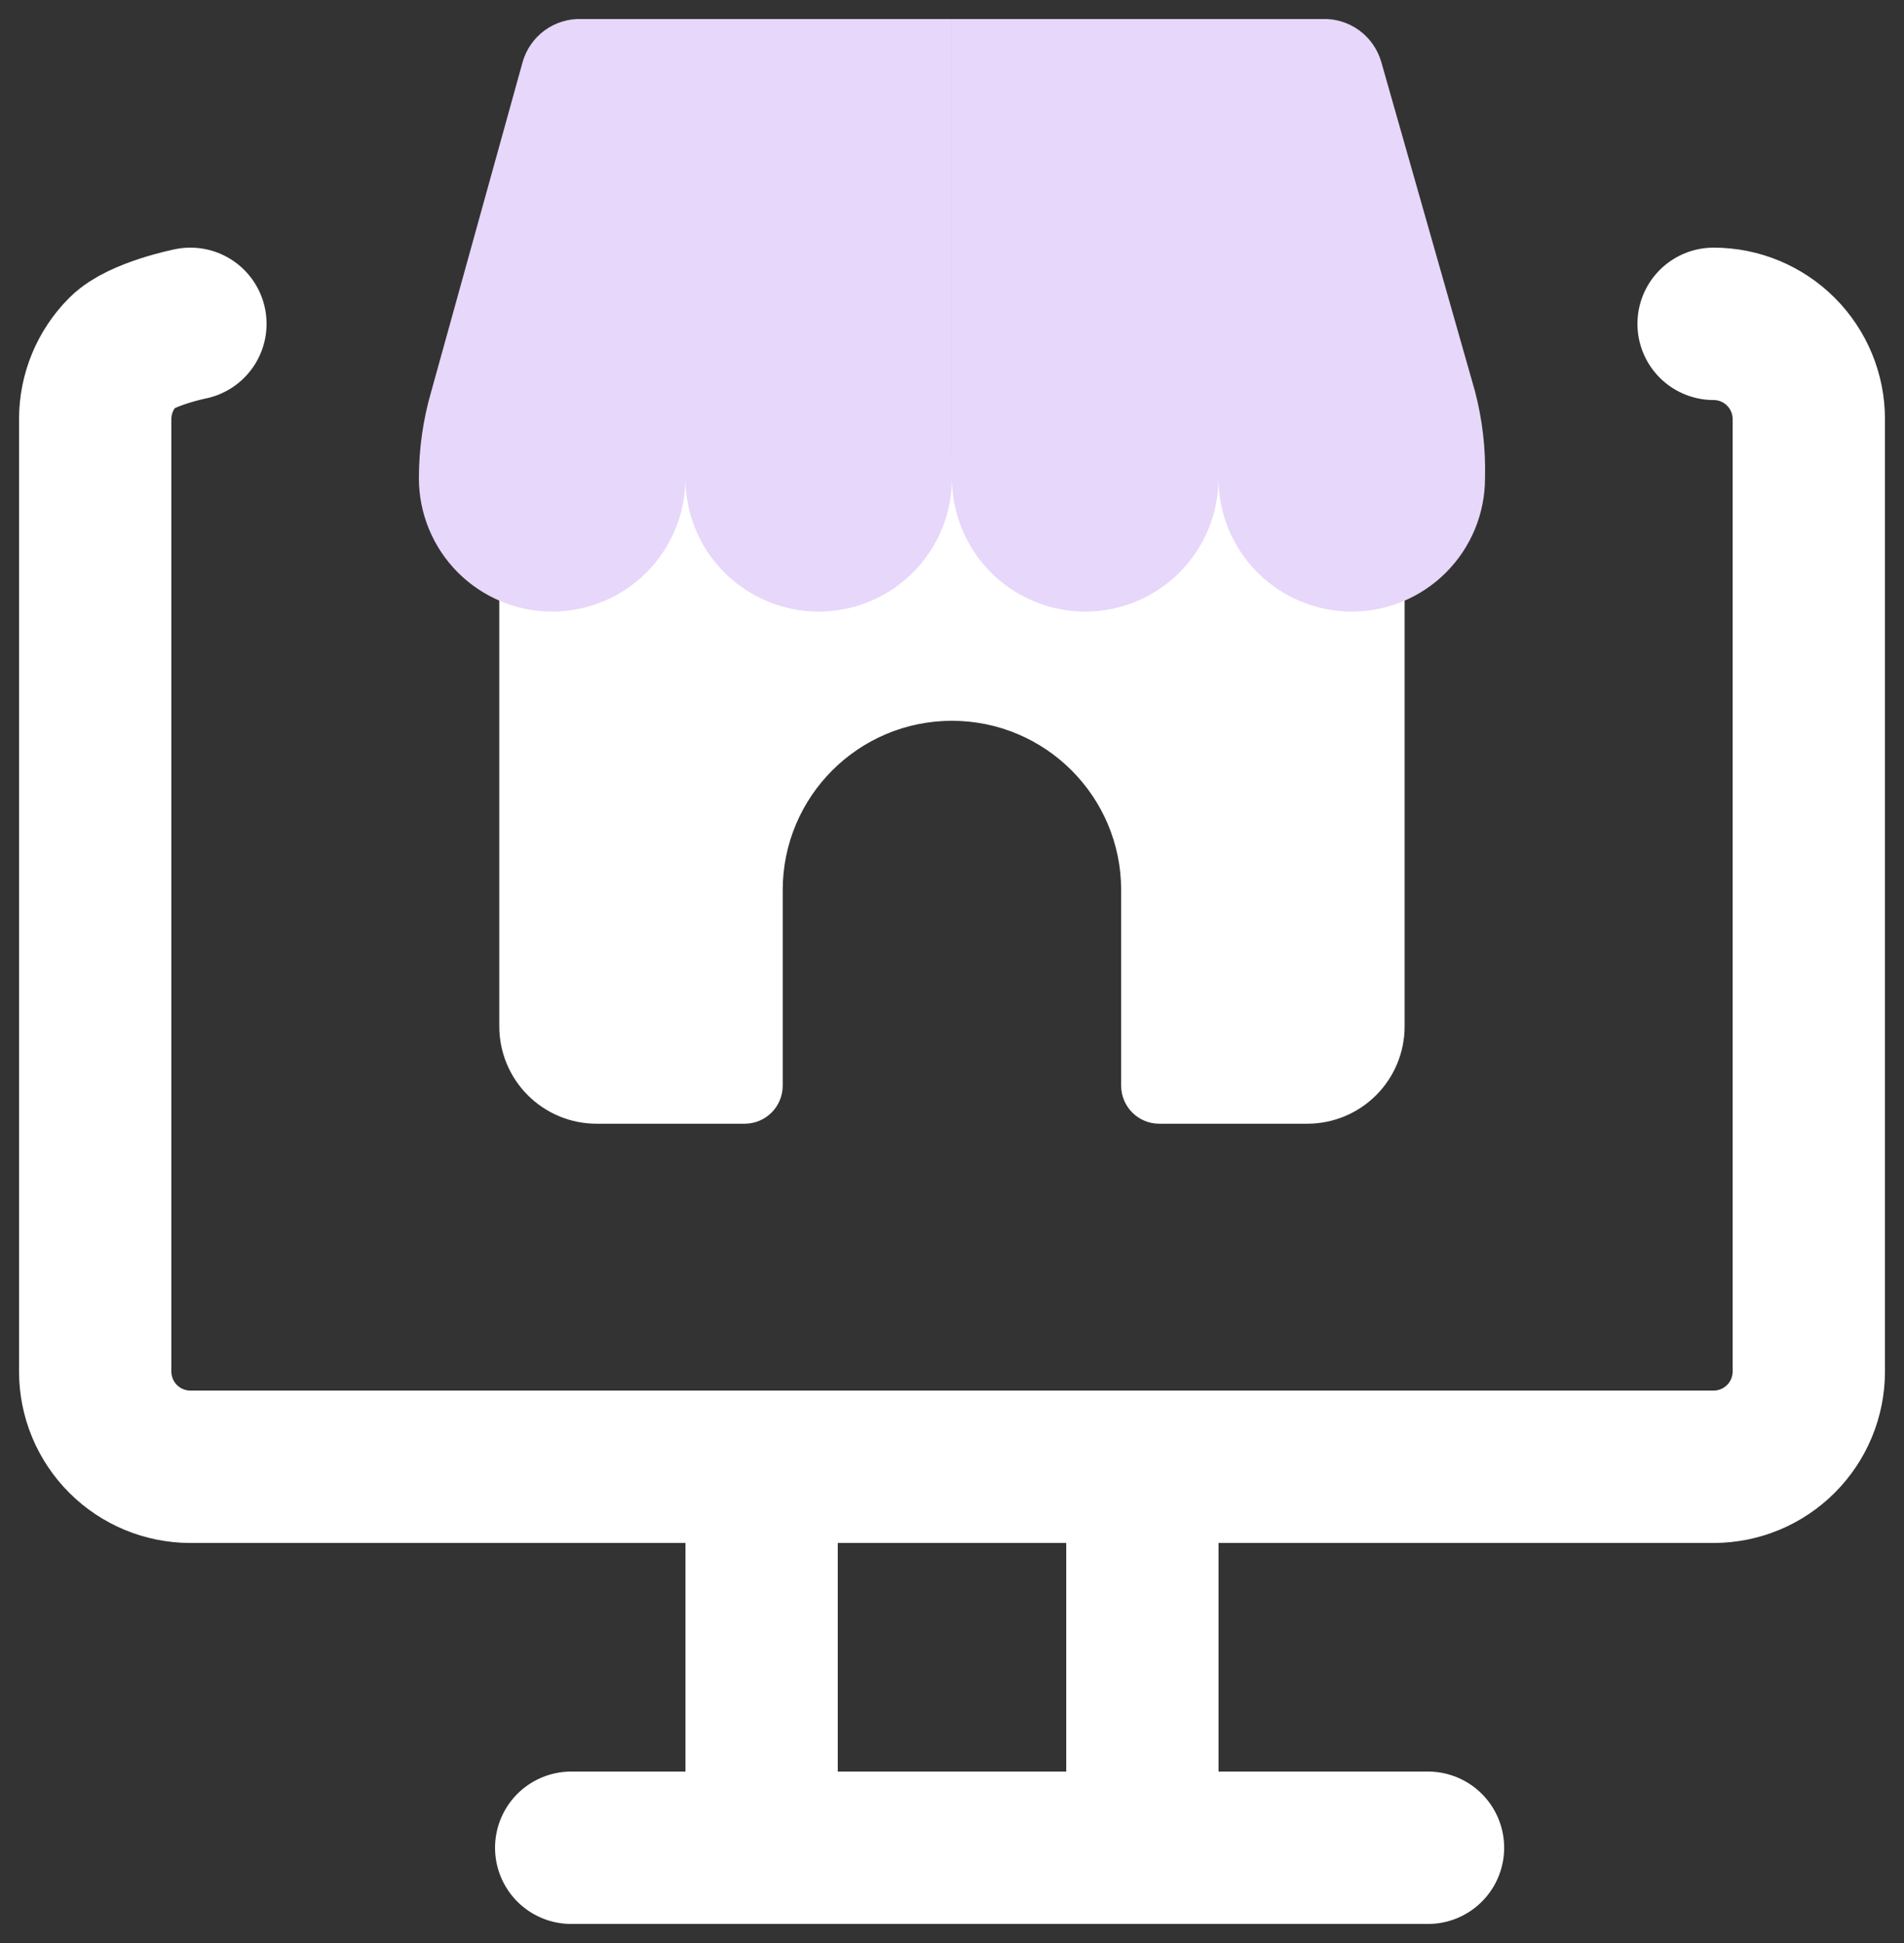 <svg width="100" height="102" viewBox="0 0 100 102" fill="none" xmlns="http://www.w3.org/2000/svg">
<rect x="0" y="0" width="100" height="102" fill="#333333" stroke="none"/>
<path d="M10 17C10 17 7.402 17.527 6.464 18.465C5.527 19.402 5 20.674 5 22V72C5 73.326 5.527 74.598 6.464 75.535C7.402 76.473 8.674 77 10 77H90C91.326 77 92.598 76.473 93.535 75.535C94.473 74.598 95 73.326 95 72V22C95 20.674 94.473 19.402 93.535 18.465C92.598 17.527 91.326 17 90 17M30 97H75M60 97V77H40V97H60Z" stroke="white" stroke-width="8" stroke-linecap="round" stroke-linejoin="round"/>
<path fill-rule="evenodd" clip-rule="evenodd" d="M71.772 53.88V25.884H28.223V53.88C28.223 54.706 28.55 55.497 29.134 56.08C29.717 56.663 30.508 56.991 31.333 56.991H39.109V46.726C39.109 40.713 43.984 35.839 49.997 35.839C56.01 35.839 60.884 40.713 60.884 46.726V56.991H68.662C69.487 56.991 70.278 56.663 70.861 56.08C71.445 55.497 71.772 54.706 71.772 53.88Z" fill="white"/>
<path d="M71.772 25.884H73.772C73.772 24.78 72.877 23.884 71.772 23.884V25.884ZM28.223 25.884V23.884C27.118 23.884 26.223 24.78 26.223 25.884H28.223ZM29.134 56.08L27.72 57.494H27.72L29.134 56.08ZM39.109 56.991V58.991C40.214 58.991 41.109 58.096 41.109 56.991H39.109ZM60.884 56.991H58.884C58.884 58.096 59.78 58.991 60.884 58.991V56.991ZM70.861 56.08L72.275 57.494L72.275 57.494L70.861 56.08ZM69.772 25.884V53.88H73.772V25.884H69.772ZM28.223 27.884H71.772V23.884H28.223V27.884ZM30.223 53.88V25.884H26.223V53.88H30.223ZM30.548 54.666C30.34 54.458 30.223 54.175 30.223 53.88H26.223C26.223 55.236 26.761 56.536 27.72 57.494L30.548 54.666ZM31.333 54.991C31.039 54.991 30.756 54.874 30.548 54.666L27.72 57.494C28.678 58.453 29.978 58.991 31.333 58.991V54.991ZM39.109 54.991H31.333V58.991H39.109V54.991ZM41.109 56.991V46.726H37.109V56.991H41.109ZM41.109 46.726C41.109 41.818 45.088 37.839 49.997 37.839V33.839C42.879 33.839 37.109 39.608 37.109 46.726H41.109ZM49.997 37.839C54.905 37.839 58.884 41.818 58.884 46.726H62.884C62.884 39.608 57.114 33.839 49.997 33.839V37.839ZM58.884 46.726V56.991H62.884V46.726H58.884ZM68.662 54.991H60.884V58.991H68.662V54.991ZM69.447 54.666C69.239 54.874 68.956 54.991 68.662 54.991V58.991C70.017 58.991 71.317 58.453 72.275 57.494L69.447 54.666ZM69.772 53.88C69.772 54.175 69.655 54.458 69.447 54.666L72.275 57.494C73.234 56.536 73.772 55.236 73.772 53.88H69.772Z" fill="white"/>
<path fill-rule="evenodd" clip-rule="evenodd" d="M30.555 0.999H49.997V25.107C49.997 26.963 49.26 28.743 47.947 30.056C46.635 31.368 44.854 32.106 42.998 32.106C41.142 32.106 39.362 31.368 38.049 30.056C36.736 28.743 35.999 26.963 35.999 25.107C35.999 26.963 35.262 28.743 33.949 30.056C32.636 31.368 30.856 32.106 29 32.106C27.144 32.106 25.363 31.368 24.051 30.056C22.738 28.743 22.001 26.963 22.001 25.107C22 23.559 22.22 22.019 22.654 20.534L27.445 3.27C27.633 2.597 28.042 2.007 28.606 1.595C29.171 1.183 29.857 0.973 30.555 0.999ZM69.44 0.999H49.998V25.107C49.998 26.963 50.735 28.743 52.048 30.056C53.361 31.368 55.141 32.106 56.997 32.106C58.853 32.106 60.634 31.368 61.946 30.056C63.259 28.743 63.996 26.963 63.996 25.107C63.996 26.963 64.734 28.743 66.046 30.056C67.359 31.368 69.139 32.106 70.995 32.106C72.852 32.106 74.632 31.368 75.944 30.056C77.257 28.743 77.994 26.963 77.994 25.107C78.036 23.565 77.858 22.025 77.466 20.534L72.551 3.27C72.362 2.597 71.953 2.007 71.389 1.595C70.825 1.183 70.138 0.973 69.44 0.999Z" fill="#E7D7FA"/>
</svg>
